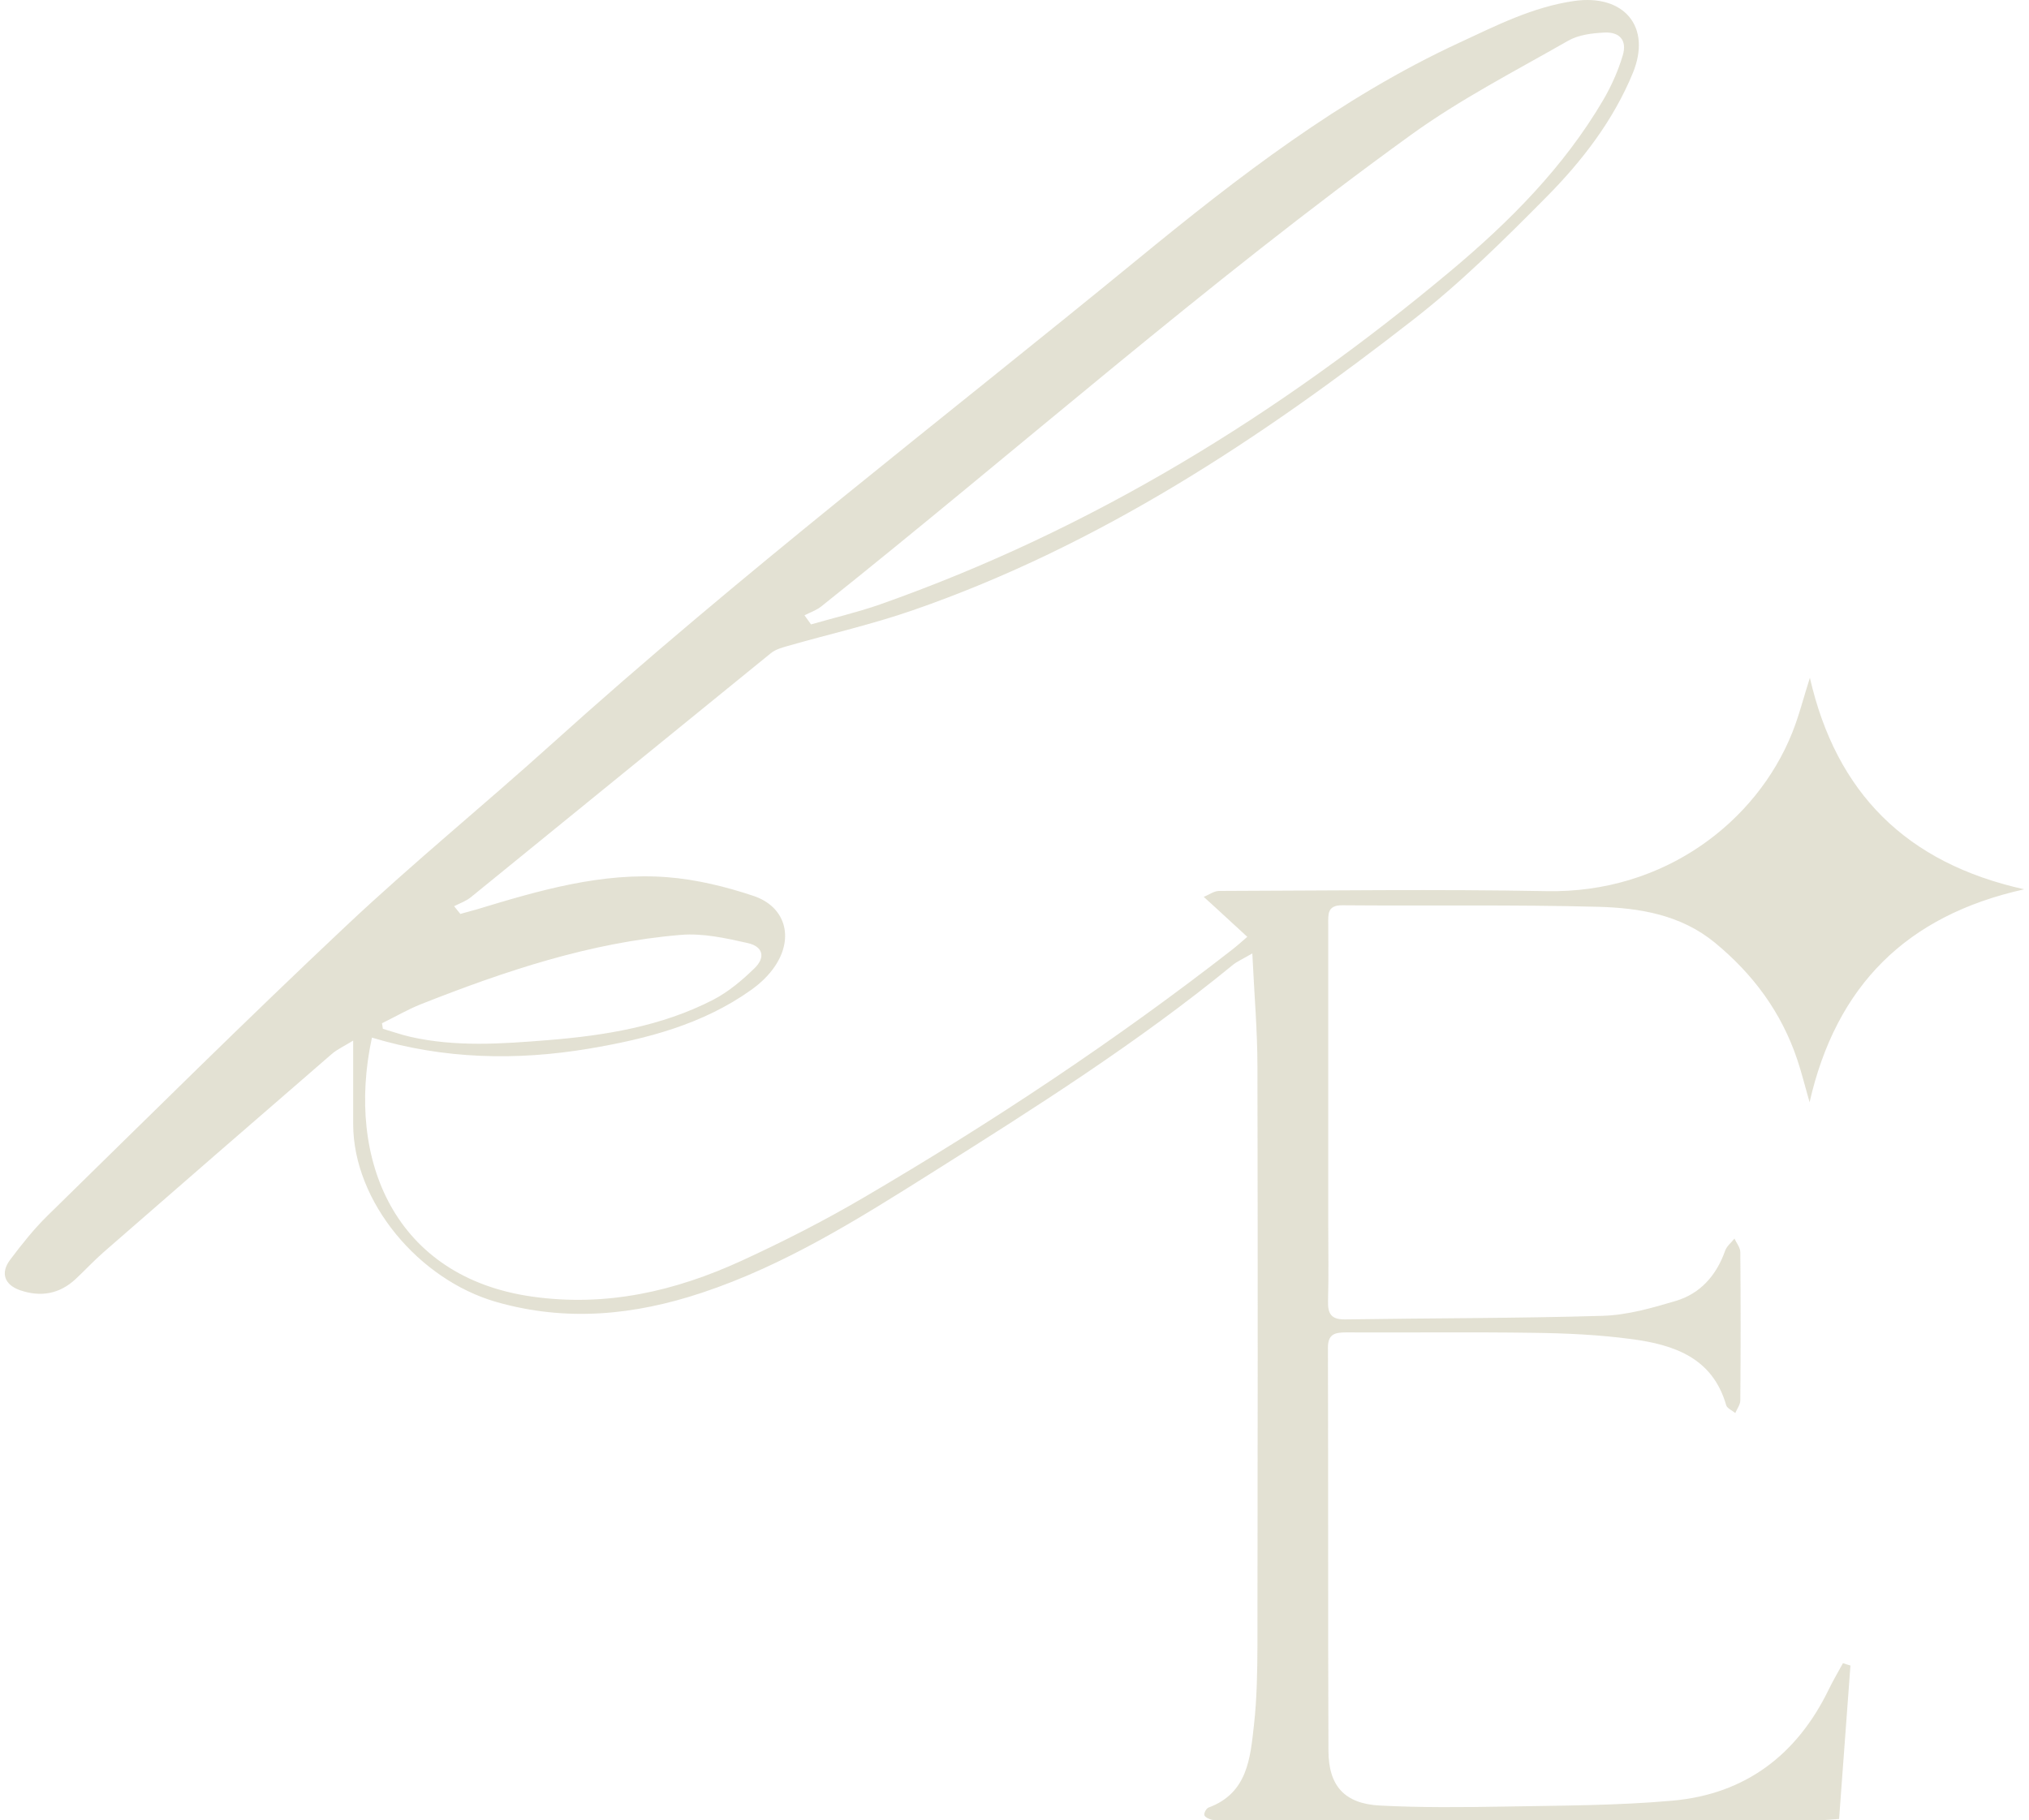 <svg xmlns="http://www.w3.org/2000/svg" fill="none" viewBox="0 0 224 201" height="201" width="224">
<path fill="#746927" d="M50.799 100.926C51.421 100.756 52.054 100.587 52.677 100.406C59.531 98.325 66.431 96.3 73.681 96.865C76.882 97.114 80.117 97.906 83.171 98.924C86.722 100.112 87.673 103.528 85.569 106.672C84.89 107.69 83.94 108.595 82.933 109.308C77.594 113.119 71.385 114.725 65.062 115.789C57.009 117.146 48.955 116.965 41.06 114.578C38.142 128.152 43.639 141.023 58.717 143.172C66.951 144.349 74.563 142.573 81.904 139.202C86.451 137.11 90.941 134.825 95.262 132.291C109.457 123.978 123.166 114.895 136.151 104.772C136.536 104.466 136.909 104.138 137.701 103.448C136.445 102.295 135.303 101.243 134.16 100.191C133.742 99.806 133.323 99.422 132.894 99.037C133.459 98.811 134.025 98.381 134.59 98.381C146.648 98.347 158.705 98.178 170.751 98.404C183.804 98.653 193.916 90.69 197.83 80.985C198.61 79.051 199.119 77.004 199.809 74.843C202.727 87.579 210.464 95.316 223.471 98.2C210.498 101.084 202.727 108.799 199.775 121.716C199.266 119.94 198.904 118.458 198.418 117.01C196.676 111.807 193.554 107.577 189.335 104.105C185.569 101.005 181.01 100.259 176.452 100.134C167.041 99.885 157.619 100.044 148.197 99.965C146.512 99.953 146.636 100.96 146.636 102.057C146.636 113.108 146.636 124.159 146.636 135.21C146.636 138.037 146.693 140.865 146.614 143.681C146.58 145.095 146.976 145.717 148.514 145.695C157.992 145.548 167.471 145.582 176.938 145.299C179.642 145.22 182.368 144.439 184.992 143.659C187.729 142.844 189.493 140.831 190.455 138.105C190.636 137.596 191.134 137.212 191.484 136.77C191.71 137.268 192.118 137.755 192.129 138.252C192.174 143.715 192.174 149.179 192.129 154.642C192.129 155.105 191.767 155.569 191.575 156.033C191.224 155.75 190.67 155.513 190.568 155.162C189.064 149.925 184.811 148.5 180.185 147.878C176.588 147.391 172.934 147.222 169.303 147.176C162.404 147.075 155.493 147.165 148.582 147.131C147.338 147.131 146.591 147.335 146.602 148.862C146.648 163.679 146.602 178.496 146.659 193.314C146.67 197.216 148.446 199.173 152.337 199.376C156.907 199.614 161.499 199.569 166.08 199.489C172.29 199.376 178.511 199.388 184.686 198.833C192.683 198.11 198.395 193.777 201.902 186.538C202.377 185.554 202.942 184.616 203.462 183.654C203.734 183.745 204.005 183.835 204.288 183.914C203.87 189.479 203.462 195.056 203.033 200.858C202.343 200.903 201.687 200.983 201.031 200.983C178.997 200.983 156.952 200.983 134.918 200.983C134.545 200.983 134.149 201.039 133.799 200.949C133.482 200.869 133.041 200.677 132.961 200.44C132.894 200.213 133.176 199.693 133.414 199.603C137.735 198.008 138.029 194.151 138.436 190.486C138.764 187.568 138.809 184.604 138.82 181.652C138.854 160.365 138.866 139.089 138.82 117.802C138.82 113.809 138.47 109.817 138.255 105.281C137.18 105.914 136.57 106.163 136.095 106.559C125.632 115.133 114.208 122.36 102.807 129.543C94.764 134.61 86.666 139.7 77.515 142.743C70.016 145.242 62.528 145.978 54.803 143.772C46.263 141.329 39.002 132.732 38.99 124.125C38.99 121.195 38.99 118.254 38.99 114.906C38.006 115.517 37.226 115.868 36.615 116.399C28.222 123.661 19.841 130.945 11.471 138.241C10.385 139.191 9.401 140.254 8.349 141.238C6.573 142.89 4.503 143.252 2.241 142.482C0.511 141.894 0.013 140.582 1.11 139.123C2.388 137.426 3.723 135.73 5.239 134.248C16.176 123.537 27.046 112.746 38.199 102.25C45.551 95.327 53.389 88.937 60.888 82.173C81.689 63.408 103.938 46.385 125.575 28.649C136.638 19.578 147.971 10.801 161.08 4.727C165.175 2.827 169.179 0.779 173.749 0.112C179.257 -0.691 182.379 2.917 180.264 8.063C178.115 13.289 174.676 17.768 170.74 21.738C166.069 26.455 161.307 31.183 156.081 35.255C139.16 48.455 121.345 60.241 100.872 67.355C96.325 68.939 91.609 70.002 86.983 71.326C86.338 71.506 85.625 71.71 85.116 72.117C74.054 81.098 63.026 90.102 51.975 99.082C51.444 99.512 50.754 99.75 50.132 100.067C50.358 100.338 50.573 100.621 50.799 100.892V100.926ZM88.815 67.944C89.052 68.283 89.301 68.622 89.539 68.95C92.073 68.215 94.663 67.615 97.151 66.745C120.508 58.51 141.23 45.763 160.142 29.927C166.668 24.464 172.629 18.47 176.984 11.061C177.888 9.511 178.646 7.826 179.155 6.107C179.642 4.467 178.827 3.505 177.108 3.596C175.762 3.664 174.269 3.845 173.138 4.489C167.267 7.849 161.205 10.959 155.753 14.907C133.21 31.206 112.376 49.654 90.647 66.982C90.116 67.401 89.426 67.627 88.815 67.944ZM42.169 112.984C42.203 113.187 42.237 113.402 42.27 113.606C43.277 113.9 44.261 114.25 45.291 114.488C50.313 115.63 55.38 115.268 60.436 114.861C66.77 114.352 73.014 113.346 78.726 110.405C80.411 109.534 81.938 108.244 83.306 106.91C84.539 105.711 84.234 104.512 82.549 104.138C80.139 103.596 77.594 103.03 75.174 103.234C65.175 104.059 55.742 107.226 46.467 110.891C44.985 111.479 43.605 112.294 42.169 112.995V112.984Z" opacity="0.2"></path>
</svg>
